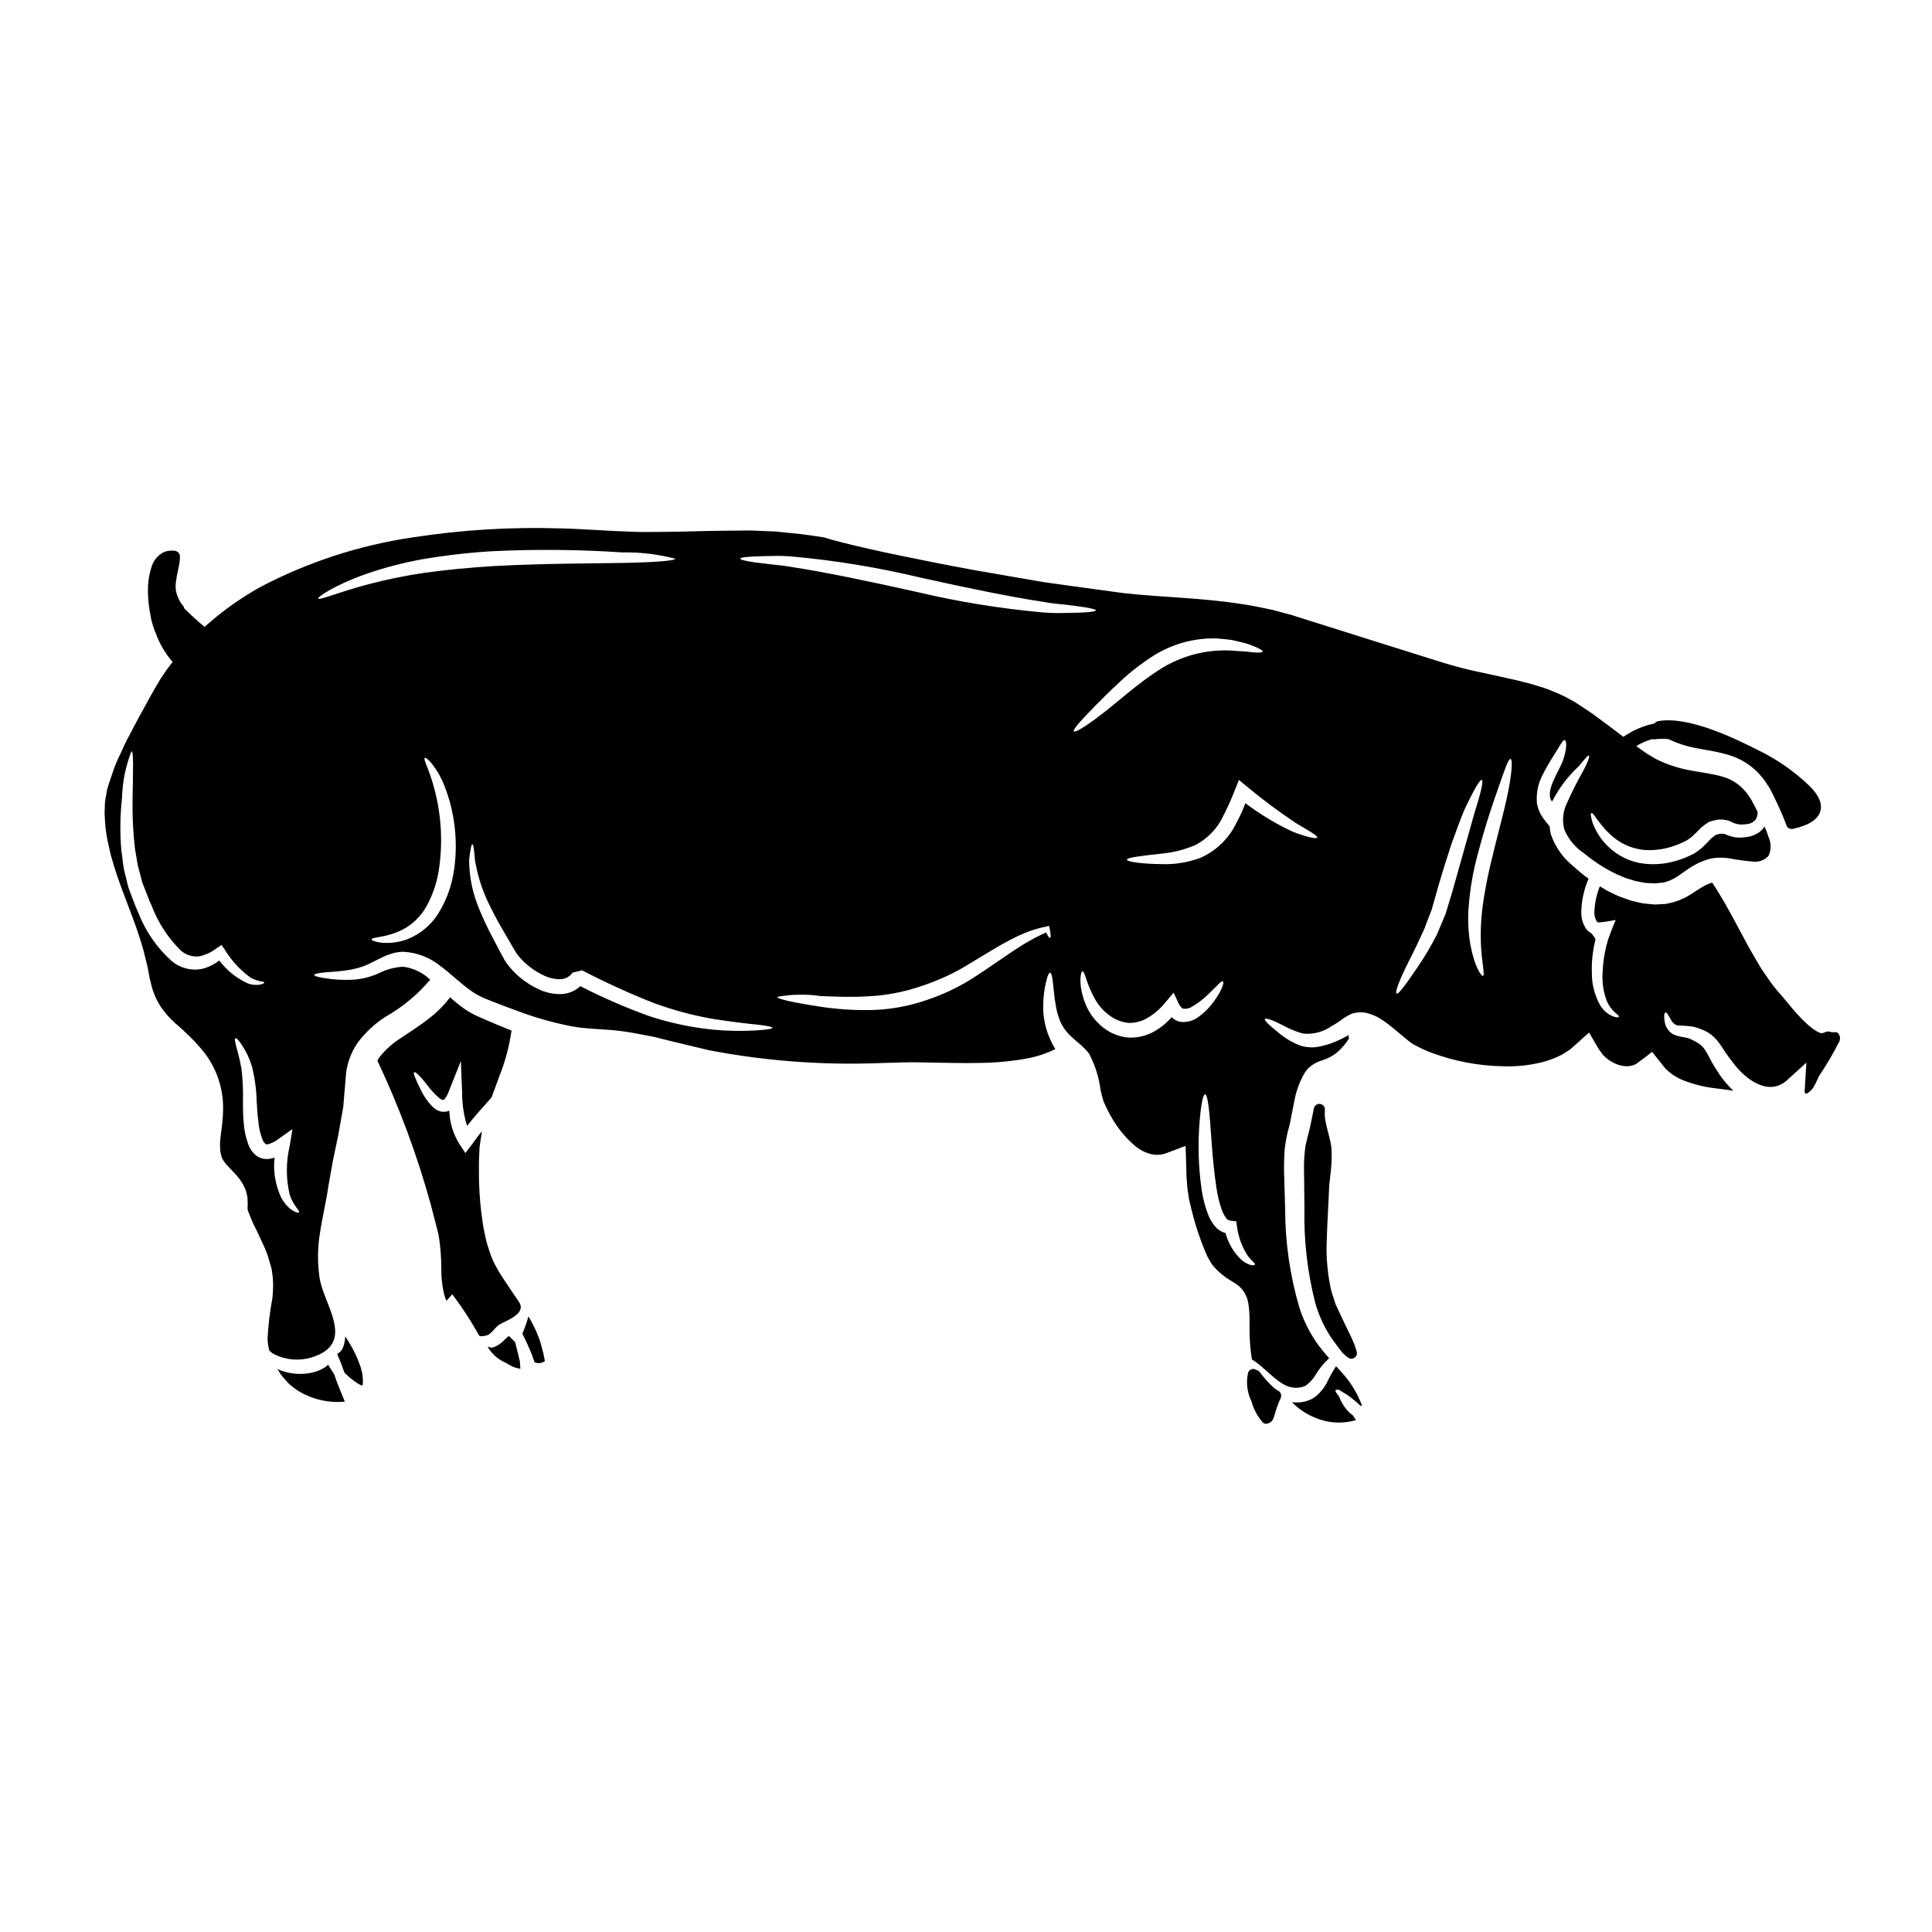 <?xml version="1.0" encoding="UTF-8"?>
<!-- Uploaded to: SVG Repo, www.svgrepo.com, Generator: SVG Repo Mixer Tools -->
<svg fill="#000000" width="800px" height="800px" version="1.1" viewBox="144 144 512 512" xmlns="http://www.w3.org/2000/svg">
 <g>
  <path d="m277.98 483.75c-0.75-1.18-1.527-2.227-2.297-3.68-0.836-1.457-1.516-3-2.019-4.602-0.234-0.789-0.539-1.617-0.75-2.441-0.211-0.824-0.352-1.641-0.539-2.488-0.395-1.688-0.562-3.402-0.82-5.184-0.449-3.707-0.66-7.438-0.633-11.168-0.027-1.949 0.047-3.992 0.16-6.078 0.211-1.41 0.395-2.887 0.633-4.328-0.789 0.965-1.539 1.949-2.25 2.957l-0.395 0.539-1.738 2.301-1.551-2.348c-1.355-2.148-2.231-4.566-2.559-7.086-0.094-0.633-0.117-1.219-0.164-1.805-0.23 0.094-0.492 0.164-0.723 0.234h-0.004c-0.496 0.082-1.004 0.082-1.504 0-0.402-0.133-0.793-0.289-1.18-0.469l-0.844-0.633c-1.383-1.387-2.516-2.996-3.356-4.766-1.34-2.754-1.996-4.289-1.711-4.551 0.285-0.262 1.664 1.031 3.496 3.402h-0.004c0.977 1.34 2.109 2.551 3.383 3.613 0.168 0.07 0.328 0.152 0.484 0.25 0.117 0.02 0.238 0.051 0.348 0.094 0.07-0.07 0.094-0.023 0.164-0.047 0.047-0.117 0.07-0.023 0.164-0.141h0.004c0.566-0.703 0.992-1.504 1.266-2.363l3.098-7.789 0.332 8.422-0.004 0.004c-0.008 2.973 0.438 5.934 1.316 8.777 2.109-2.699 4.293-5.07 6.242-7.273 0.09-0.094 0.16-0.188 0.254-0.309 0.75-2.066 1.523-4.106 2.273-6.172h0.004c1.445-3.711 2.453-7.578 3-11.52l-0.207-0.07c-2.254-0.891-4.387-1.805-6.43-2.672-1.031-0.473-1.996-0.848-3.051-1.363-1.062-0.527-2.082-1.129-3.051-1.809-1.316-0.965-2.465-1.926-3.543-2.887v0.004c-1.598 2.098-3.469 3.973-5.562 5.582-2.648 2.09-5.324 3.707-7.625 5.305-2.117 1.336-3.992 3.027-5.535 4.996-0.203 0.285-0.383 0.582-0.539 0.891 5.789 12.25 10.516 24.977 14.125 38.035 0.375 1.48 0.746 2.938 1.125 4.328 0.184 0.727 0.375 1.434 0.539 2.113 0.211 0.734 0.383 1.477 0.516 2.231 0.434 2.824 0.645 5.68 0.633 8.539-0.02 2.254 0.234 4.5 0.754 6.691 0.16 0.586 0.363 1.16 0.609 1.711l1.547-1.734 2.16 2.981c1.801 2.59 3.465 5.269 4.996 8.027 0.258 0.062 0.523 0.102 0.785 0.121 0.262-0.07 0.375-0.047 0.727-0.117l0.586-0.164 0.281-0.094c0-0.023 0.07-0.047 0.07-0.047l0.004-0.004c0.535-0.352 1.012-0.789 1.406-1.293 0.309-0.328 0.656-0.723 1.102-1.125 1.055-0.984 7.871-2.836 5.562-6.242-1.09-1.629-2.285-3.367-3.562-5.289z"/>
  <path d="m281.77 504.85-0.07-0.355-0.141-0.609c-0.395-1.617-0.75-3.004-1.031-4.199l-1.504-1.477-0.168-0.168c-0.074 0.043-0.145 0.09-0.207 0.145-0.332 0.305-0.656 0.609-0.965 0.914v-0.004c-0.809 0.863-1.805 1.531-2.91 1.949-0.191 0.055-0.387 0.094-0.586 0.117l-0.305-0.094-0.625-0.188h-0.047c1.105 1.922 2.812 3.43 4.859 4.293 0.531 0.363 1.098 0.676 1.688 0.938 0.207 0.113 0.426 0.203 0.656 0.262 0.492 0.16 0.996 0.285 1.504 0.371-0.047-0.445-0.07-0.844-0.094-1.238 0.004-0.223-0.016-0.441-0.055-0.656z"/>
  <path d="m239.96 507.78c-0.031-0.207-0.09-0.414-0.164-0.609-0.094-0.465-0.227-0.918-0.395-1.363-0.742-2.106-1.707-4.129-2.887-6.027-0.328-0.539-0.656-1.078-1.008-1.641-0.047 0.691-0.152 1.383-0.305 2.062-0.129 0.496-0.32 0.977-0.562 1.43-0.117 0.141-0.207 0.305-0.328 0.445-0.176 0.176-0.363 0.34-0.562 0.492-0.105 0.062-0.215 0.109-0.332 0.141 0.02 0.117 0.027 0.238 0.023 0.355 0.789 1.781 1.387 3.379 1.855 4.723 0.309 0.281 0.68 0.633 1.102 1.031 0.562 0.492 0.988 0.824 1.527 1.219v0.004c0.512 0.371 1.051 0.703 1.617 0.988 0.148 0.059 0.309 0.098 0.469 0.113 0.234-0.047 0.094-0.445 0.141-0.633 0.039-0.473 0.031-0.941-0.023-1.41-0.02-0.445-0.074-0.887-0.168-1.32z"/>
  <path d="m287.92 502.38c-0.188-0.703-0.395-1.457-0.586-2.207-0.207-0.812-0.48-1.602-0.824-2.363-0.316-0.844-0.684-1.668-1.105-2.465-0.395-0.82-0.867-1.641-1.383-2.512 0.004 0.051-0.004 0.098-0.023 0.145-0.418 1.527-0.941 3.027-1.574 4.481 0.703 1.34 1.527 3.098 2.469 5.371 0.184 0.539 0.395 1.102 0.605 1.688 0.047 0.141 0.094 0.309 0.141 0.469v0.004c0.176 0.078 0.355 0.145 0.539 0.188 0.543 0.129 1.113 0.078 1.621-0.141 0.133-0.062 0.258-0.129 0.375-0.207 0.141-0.047 0.285-0.117 0.188-0.355-0.07-0.328-0.141-0.68-0.211-1.031-0.047-0.359-0.125-0.715-0.23-1.062z"/>
  <path d="m631.52 418.52c-0.723-1.688-1.18-0.586-2.695-1.125-0.727-0.262-1.711 0.539-2.18 0.422-3.074-0.871-7.477-6.297-9.445-8.707-1.266-1.574-2.754-3.074-3.938-4.785-1.18-1.711-2.488-3.449-3.477-5.277-4.129-6.805-7.434-14.27-12.035-21.141l-0.309 0.094c-0.43 0.117-0.848 0.281-1.242 0.492-1.645 0.75-3.406 2.203-5.75 3.449l-1.855 0.789 0.004-0.004c-0.672 0.25-1.363 0.445-2.066 0.586l-1.055 0.23-0.82 0.047-1.598 0.094h-0.094l-0.281 0.023v0.004c-0.094-0.016-0.188-0.023-0.281-0.023l-0.445-0.047-0.895-0.07-1.758-0.184c-1.125-0.262-2.227-0.492-3.305-0.789-1.035-0.395-2.066-0.727-3.074-1.102l-2.812-1.34c-0.727-0.422-1.434-0.848-2.137-1.266h-0.004c-0.832 2.062-1.316 4.25-1.434 6.473-0.102 0.973 0.102 1.949 0.586 2.797 0.117 0.023 0.117 0.188 0.262 0.207 0.055 0.004 0.105 0.031 0.141 0.07 0.047 0 0.023 0.023 0.117 0.023l0.516-0.047c1.34-0.113 2.695-0.375 4.012-0.609-0.422 1.059-0.961 2.277-1.316 3.285-0.355 1.008-0.82 2.156-0.867 2.488h0.004c-0.297 0.977-0.531 1.973-0.707 2.981-0.34 1.758-0.535 3.539-0.586 5.324-0.16 2.5 0.215 5.004 1.102 7.344 0.512 1.227 1.301 2.32 2.301 3.195 0.656 0.492 0.988 0.844 0.918 1.031-0.07 0.188-0.492 0.211-1.48-0.07-1.527-0.613-2.797-1.73-3.59-3.172-1.383-2.535-2.102-5.379-2.09-8.266-0.078-1.945 0.031-3.891 0.328-5.816 0.152-1.074 0.363-2.141 0.637-3.191l-0.352-0.68c-0.234-0.094-0.496-0.789-0.727-0.895h-0.004c-0.473-0.266-0.902-0.605-1.266-1.008-1.043-1.457-1.539-3.234-1.41-5.023 0.043-1.625 0.27-3.238 0.684-4.809 0.293-1.25 0.707-2.469 1.242-3.637-1.406-1.043-2.762-2.152-4.059-3.332-2.758-2.211-4.828-5.164-5.957-8.516-0.16-0.664-0.266-1.34-0.309-2.019l-1.34-1.711c-1.035-1.258-1.727-2.762-2.012-4.367-0.266-2.644 0.266-5.305 1.52-7.648 0.984-1.996 1.996-3.59 2.816-4.93 1.688-2.606 2.438-4.293 3-4.223s0.656 2.297-0.469 5.418c-0.938 2.754-5 8.266-2.863 10.863l0.004 0.004c1.785-3.527 4.184-6.703 7.086-9.387 1.574-1.922 2.441-2.957 2.676-2.789 0.234 0.164-0.164 1.41-1.316 3.66h0.004c-1.766 3.086-3.363 6.266-4.789 9.523-0.871 2.078-1.004 4.391-0.371 6.551 1.113 2.516 2.918 4.66 5.207 6.191 1.285 1.047 2.621 2.027 4.008 2.938 0.727 0.445 1.457 0.914 2.207 1.336s1.547 0.789 2.363 1.219c0.789 0.332 1.617 0.68 2.465 1.035 0.844 0.254 1.711 0.516 2.582 0.789l2.648 0.496c0.824 0.043 1.664 0.066 2.512 0.113l1.594-0.16 0.789-0.07 0.516-0.188c0.355-0.141 0.656-0.164 1.055-0.352l1.152-0.562c1.574-0.871 3.258-2.418 5.746-3.731v-0.008c0.629-0.348 1.285-0.641 1.969-0.867l1.031-0.375 0.117-0.047 0.234-0.047 0.207-0.047 0.426-0.117h0.004c0.82-0.16 1.652-0.238 2.488-0.234 0.719 0.008 1.438 0.055 2.156 0.137 2.266 0.441 4.551 0.754 6.852 0.941 0.773 0.02 1.543-0.133 2.25-0.445 0.145-0.094 0.293-0.18 0.445-0.258l0.164-0.117 0.395-0.305c0.129-0.082 0.246-0.176 0.355-0.285 0.023-0.023 0.023-0.07 0.047-0.094 0.023-0.094 0.09-0.07 0.16-0.23 0.633-1.496 0.625-3.184-0.023-4.672-0.32-1.008-0.695-1.992-1.125-2.957-0.34 0.578-0.797 1.082-1.336 1.48-1.121 0.805-2.445 1.285-3.824 1.387l-0.164 0.02 0.023-0.02c-0.824 0.121-1.66 0.129-2.488 0.02-0.832-0.148-1.641-0.391-2.418-0.727-0.43-0.199-0.91-0.273-1.383-0.211-0.52 0.051-1.023 0.184-1.5 0.395-0.301 0.266-0.613 0.516-0.941 0.75-0.395 0.422-0.789 0.848-1.219 1.266-0.434 0.422-0.961 0.961-1.453 1.434-0.562 0.469-1.266 0.938-1.926 1.383-1.027 0.543-2.094 1.016-3.191 1.41-1.086 0.402-2.199 0.723-3.328 0.965-2.152 0.461-4.359 0.578-6.547 0.348-3.746-0.391-7.242-2.059-9.902-4.723-1.738-1.719-3.078-3.789-3.938-6.078-0.516-1.598-0.609-2.535-0.352-2.629 0.609-0.309 1.969 3.238 6.125 6.617 2.406 1.891 5.324 3.004 8.375 3.191 1.809 0.078 3.617-0.094 5.375-0.516 0.926-0.223 1.836-0.504 2.723-0.844 0.949-0.348 1.871-0.762 2.754-1.246 0.395-0.305 0.789-0.516 1.18-0.848l1.242-1.18 1.387-1.383 0.004 0.004c0.605-0.5 1.238-0.965 1.902-1.387l0.066-0.047 0.094-0.023c0.918-0.355 1.883-0.57 2.863-0.637 1.02-0.035 2.031 0.164 2.957 0.59 0.949 0.559 2.051 0.812 3.148 0.727l0.16-0.023c1.969-0.023 3.121-0.727 3.543-2.043 0.113-0.41 0.168-0.836 0.164-1.262-0.539-1.059-1.242-2.488-1.855-3.543l-0.898-1.289c-0.309-0.449-0.727-0.824-1.078-1.242-1.52-1.582-3.441-2.719-5.559-3.289-2.301-0.703-5.117-1.008-8.168-1.598-3.289-0.551-6.473-1.594-9.449-3.094l-2.25-1.34c-0.117-0.094-0.094-0.047-0.355-0.234l-0.23-0.16-0.473-0.332-0.914-0.656-0.938-0.672c1.309-0.785 2.711-1.402 4.176-1.836 0.246 0.062 0.508 0.078 0.762 0.043 1.203-0.156 2.418-0.176 3.625-0.051 2.285 1.105 4.711 1.902 7.207 2.363 0.863 0.18 1.754 0.34 2.668 0.5 2.055 0.316 4.086 0.766 6.082 1.344 3.07 0.914 5.844 2.629 8.027 4.973l0.395 0.465c0.395 0.422 0.762 0.871 1.094 1.348l1.344 2.051c0.59 1.098 1.02 1.996 1.527 3.055l0.473 0.992c0.836 1.828 1.703 3.715 2.414 5.742l-0.004-0.004c0.211 0.59 0.77 0.984 1.395 0.984 0.105 0.004 0.207-0.008 0.309-0.031 4.195-0.887 6.648-2.461 7.289-4.672 0.586-2.016-0.395-4.281-2.902-6.738-4.066-3.894-8.723-7.121-13.797-9.562-5.438-2.719-18.152-9.086-26.336-7.566-0.363 0.078-0.68 0.301-0.883 0.609-2.973 0.594-5.789 1.801-8.266 3.543-2.269-1.73-4.562-3.449-6.746-5.055-1.219-0.941-2.441-1.738-3.684-2.559l-1.855-1.219-0.469-0.309-0.086-0.07-0.234-0.117-1.031-0.562c-1.301-0.754-2.656-1.406-4.059-1.949l-1.902-0.789c-0.656-0.254-1.41-0.469-2.113-0.68-1.43-0.488-2.887-0.906-4.363-1.242-1.48-0.395-3.027-0.746-4.578-1.078-3.148-0.68-6.332-1.387-9.445-2.062-3.215-0.75-6.43-1.691-9.363-2.629-6.008-1.902-11.918-3.731-17.711-5.562s-11.52-3.637-17.102-5.394l-2.09-0.656-0.516-0.164c-0.023-0.023-0.211-0.07-0.188-0.07l-0.207-0.07-1.059-0.281c-1.41-0.375-2.789-0.75-4.176-1.125-2.652-0.516-5.188-1.148-7.93-1.504-5.348-0.867-10.699-1.316-15.957-1.688-5.258-0.375-10.301-0.68-15.508-1.242-4.953-0.68-9.691-1.316-14.27-1.949-2.297-0.305-4.527-0.633-6.731-0.938-2.184-0.395-4.328-0.727-6.43-1.102-4.176-0.727-8.168-1.41-11.941-2.066-1.879-0.355-3.731-0.703-5.512-1.031-1.777-0.328-3.473-0.68-5.117-0.988-6.594-1.316-12.27-2.465-16.895-3.519-6.172-1.387-10.441-2.465-12.594-3.191-2.019-0.305-4.106-0.605-6.297-0.891-2.086-0.211-4.223-0.422-6.426-0.656-2.207-0.094-4.461-0.188-6.781-0.281-4.809 0.043-9.902 0.066-15.18 0.23-2.652 0.07-5.371 0.117-8.211 0.141-2.836 0.023-5.68 0.094-8.66-0.07-6.008-0.164-11.945-0.703-18.105-0.848h-0.008c-13.125-0.426-26.258 0.363-39.234 2.363-14.184 2.074-27.91 6.551-40.594 13.234-5.254 2.945-10.168 6.465-14.648 10.496-1.887-1.555-3.695-3.199-5.414-4.938-0.062-0.168-0.051-0.363-0.18-0.504h-0.004c-0.59-0.684-1.066-1.457-1.41-2.293-0.137-0.305-0.234-0.602-0.289-0.723l0.004-0.004c-0.043-0.195-0.102-0.391-0.168-0.582-0.086-0.215-0.137-0.438-0.148-0.668-0.098-0.812-0.082-1.633 0.047-2.441 0.121-0.957 0.316-1.875 0.5-2.754 0.133-0.629 0.266-1.238 0.352-1.77v-0.004c0.145-0.688 0.203-1.395 0.168-2.098-0.023-0.359-0.176-0.699-0.43-0.957-0.328-0.289-0.746-0.453-1.184-0.461-0.227-0.035-0.453-0.035-0.68 0-0.77-0.012-1.527 0.164-2.211 0.512-1.512 0.855-2.613 2.285-3.059 3.961-0.656 2.106-0.961 4.305-0.902 6.508 0.02 1.621 0.168 3.234 0.438 4.832v0.168c0.062 0.359 0.164 0.762 0.242 1.145 0.078 0.383 0.133 0.875 0.234 1.305h0.004c0.258 1.043 0.582 2.07 0.973 3.07 0.023 0.055 0.07 0.086 0.098 0.137 0.996 2.887 2.543 5.551 4.551 7.848-0.582 0.789-1.18 1.516-1.742 2.305l-1.574 2.363-1.457 2.465c-0.938 1.598-1.969 3.519-2.91 5.258-1.527 2.719-2.891 5.371-4.293 8.023-0.727 1.34-1.242 2.676-1.879 3.992v-0.004c-0.652 1.285-1.223 2.609-1.715 3.965l-1.34 3.969-0.312 1.012-0.094 0.262c-0.023 0.047-0.094 0.539-0.094 0.539l-0.395 2.203c-0.125 0.641-0.18 1.297-0.16 1.949l-0.066 1.789c0.07 1.316 0.117 2.652 0.262 3.988 0.23 1.316 0.352 2.754 0.68 3.969 0.352 1.41 0.605 2.957 1.008 4.199 0.727 2.535 1.617 5.207 2.602 7.871 1.969 5.301 4.199 10.676 5.773 16.379 0.348 1.434 0.699 2.863 1.055 4.293l0.395 2.086c0.098 0.641 0.242 1.277 0.422 1.902 0.457 2.254 1.316 4.41 2.535 6.359 1.293 1.945 2.863 3.695 4.66 5.188l1.574 1.41 1.434 1.363v-0.004c1.039 1 2.027 2.051 2.957 3.152 3.969 4.457 6.129 10.242 6.055 16.211-0.012 1.371-0.098 2.742-0.258 4.106-0.164 1.289-0.355 2.488-0.449 3.566-0.125 0.996-0.148 2-0.07 3.004 0.012 0.441 0.078 0.883 0.188 1.312l0.164 0.633 0.047 0.164 0.004 0.004c0.012 0.047 0.027 0.094 0.047 0.141l0.422 0.789 0.285 0.395-0.004-0.004c0.254 0.348 0.527 0.676 0.82 0.984 0.703 0.789 1.527 1.551 2.441 2.606 0.488 0.547 0.93 1.133 1.312 1.762 0.234 0.336 0.43 0.699 0.586 1.078l0.285 0.562 0.113 0.285v0.023s0.023 0.047 0.117 0.328v-0.004c0.023 0.055 0.039 0.109 0.047 0.164l0.188 0.82 0.117 0.395c0.023 0.164 0.047 0.469 0.07 0.68 0.02 0.492 0.043 0.961 0.043 1.453l-0.023 0.789c-0.066 0.586 0.07 0.516 0.023 0.789l0.004-0.004c0.004 0.031 0.012 0.062 0.023 0.094l0.164 0.375 0.309 0.789c0.445 0.984 0.789 2.086 1.285 2.981 0.5 0.895 0.895 1.832 1.34 2.754 0.473 1.012 0.918 2.019 1.387 3.027v-0.004c0.465 1.051 0.852 2.133 1.148 3.242l0.492 1.664 0.117 0.395v-0.004c0.031 0.086 0.055 0.172 0.07 0.258v0.094l0.023 0.188 0.117 0.746 0.004 0.004c0.168 1.125 0.254 2.266 0.254 3.406 0 1.125-0.094 2.203-0.184 3.258-0.672 3.574-1.105 7.188-1.293 10.82 0.035 1.062 0.191 2.121 0.469 3.148 0.387 0.379 0.82 0.703 1.293 0.965 3.051 1.52 6.566 1.828 9.84 0.863 12.25-3.75 3.094-14.074 2.156-21.324-0.566-3.941-0.508-7.949 0.164-11.875 0.609-4.082 1.617-8.094 2.203-12.25 0.375-2.203 0.789-4.481 1.219-6.824 0.469-2.254 0.965-4.602 1.457-6.996 0.395-2.32 0.82-4.723 1.266-7.156 0.207-2.488 0.422-5.023 0.633-7.629l0.004 0.004c0.16-3.422 1.301-6.731 3.285-9.523 1.996-2.633 4.434-4.894 7.203-6.691 4.531-2.555 8.57-5.898 11.922-9.879-1.965-1.855-4.457-3.055-7.133-3.426-2.344 0.125-4.629 0.75-6.711 1.832-2.023 0.887-4.18 1.426-6.383 1.594-2.707 0.172-5.426 0.02-8.098-0.445-1.641-0.281-2.418-0.539-2.418-0.789 0-0.246 0.789-0.469 2.465-0.652 1.676-0.184 4.328-0.188 7.652-0.848 1.895-0.371 3.723-1.027 5.418-1.945 0.984-0.516 2.133-1.078 3.402-1.664 0.703-0.234 1.41-0.516 2.184-0.727v-0.004c0.824-0.188 1.664-0.289 2.508-0.305 3.66 0.184 7.156 1.551 9.973 3.894 2.981 2.203 5.656 4.977 8.73 6.969 0.766 0.492 1.566 0.922 2.394 1.293 0.844 0.395 1.969 0.789 2.934 1.18 2.043 0.789 4.152 1.617 6.356 2.394 4.609 1.734 9.359 3.078 14.195 4.012 1.273 0.242 2.559 0.414 3.852 0.516 1.359 0.094 2.719 0.211 4.129 0.309v-0.004c3.109 0.148 6.207 0.52 9.27 1.102 1.547 0.305 3.148 0.609 4.723 0.914 1.547 0.395 3.121 0.789 4.723 1.18l9.668 2.316v0.004c14.809 2.84 29.891 3.988 44.957 3.426 2.113-0.07 4.246-0.117 6.406-0.188 2.297-0.07 4.504-0.023 6.754 0.023 4.461 0.07 8.965 0.211 13.492 0.117 4.539-0.031 9.062-0.48 13.516-1.336 2.32-0.492 4.57-1.27 6.691-2.324-1.113-1.828-1.965-3.801-2.531-5.863-0.359-1.449-0.586-2.926-0.684-4.414 0.047-1.34 0-2.559 0.141-3.613 0.129-1.609 0.414-3.203 0.844-4.762 0.309-1.078 0.586-1.617 0.848-1.598 0.262 0.02 0.469 0.613 0.633 1.691 0.164 1.078 0.281 2.648 0.516 4.644 0.094 1.008 0.355 2.066 0.516 3.215v0.004c0.27 1.207 0.637 2.391 1.102 3.539 2.043 4.246 5.07 5.043 7.606 8.422v0.004c1.555 2.973 2.57 6.195 3.004 9.523 0.164 0.75 0.332 1.527 0.609 2.418l0.188 0.656c0.055 0.102 0.102 0.203 0.141 0.309l0.516 1.148c0.352 0.75 0.746 1.523 1.18 2.273h0.004c1.668 3.098 3.902 5.852 6.59 8.121 1.219 0.996 2.633 1.715 4.156 2.109 1.383 0.324 2.828 0.219 4.152-0.301l5-1.879 0.164 5.445c0.047 0.961 0.07 1.969 0.09 2.957 0.094 0.984 0.164 1.969 0.234 2.934 0.141 0.895 0.285 1.781 0.395 2.699 0.234 0.984 0.496 1.992 0.727 3.004v-0.004c0.996 4.086 2.34 8.082 4.016 11.941 0.207 0.395 0.422 0.895 0.633 1.219 0.211 0.328 0.375 0.586 0.539 0.895 0.27 0.41 0.574 0.797 0.914 1.148l0.562 0.609v0.004c0.098 0.105 0.199 0.207 0.309 0.301 0.668 0.617 1.375 1.199 2.109 1.734 0.789 0.539 1.434 0.871 2.754 1.734v0.004c0.926 0.633 1.695 1.465 2.254 2.441 0.262 0.48 0.48 0.98 0.656 1.5 0.094 0.395 0.211 0.844 0.281 1.219l-0.004 0.004c0.199 1.258 0.301 2.527 0.309 3.801 0 2.203-0.023 4.106 0.094 6.008 0.094 1.672 0.273 3.344 0.539 4.996 0.938 0.586 1.824 1.246 2.652 1.969 1.316 1.125 2.754 2.535 4.359 3.731l0.004 0.004c0.781 0.578 1.633 1.059 2.535 1.43 0.859 0.297 1.77 0.418 2.676 0.352l0.961-0.141c0.176-0.055 0.348-0.113 0.52-0.188 0.195-0.031 0.379-0.113 0.539-0.234 0.188-0.105 0.363-0.238 0.52-0.391 0.746-0.621 1.395-1.348 1.926-2.16 1.004-1.75 2.277-3.336 3.773-4.691-0.891-1.031-1.855-2.156-2.812-3.426h-0.004c-2.188-3.016-3.891-6.359-5.043-9.902-2.508-8.496-3.789-17.305-3.801-26.164-0.07-2.441-0.141-4.977-0.211-7.555v0.004c-0.145-2.801-0.113-5.609 0.094-8.402 0.184-1.594 0.465-3.168 0.844-4.727 0.379-1.27 0.676-2.559 0.891-3.867 0.285-1.434 0.562-2.914 0.871-4.387v-0.004c0.312-1.676 0.816-3.316 1.5-4.879l0.75-1.574c0.348-0.633 0.758-1.23 1.223-1.785 1.059-1.07 2.375-1.852 3.82-2.273 0.695-0.215 1.371-0.488 2.019-0.82 0.629-0.328 1.227-0.715 1.785-1.152 1.293-1.074 2.41-2.352 3.309-3.773-0.008-0.324-0.039-0.645-0.094-0.965-0.852 0.52-1.738 0.977-2.652 1.379-1.691 0.805-3.484 1.379-5.328 1.711-0.863 0.18-1.75 0.219-2.629 0.117-0.809-0.039-1.602-0.207-2.359-0.492-2.109-0.828-4.059-2.012-5.769-3.492-2.559-2.066-3.613-3.102-3.43-3.453 0.184-0.352 1.668 0.07 4.625 1.574 1.719 0.969 3.543 1.723 5.441 2.254 2.691 0.293 5.394-0.406 7.602-1.969 0.762-0.41 1.5-0.863 2.207-1.359 0.934-0.73 1.938-1.363 3.004-1.879 1.5-0.523 3.125-0.555 4.644-0.09 0.727 0.215 1.434 0.488 2.113 0.82 0.605 0.328 1.191 0.688 1.762 1.078 2.203 1.504 4.129 3.285 6.125 4.902 0.516 0.449 0.961 0.75 1.406 1.082 0.445 0.332 1.078 0.586 1.621 0.891h-0.004c1.199 0.629 2.438 1.18 3.711 1.645 5.953 2.207 12.23 3.406 18.582 3.543 3.559 0.148 7.121-0.207 10.582-1.055 1.75-0.449 3.445-1.082 5.059-1.895 0.395-0.191 0.773-0.418 1.125-0.68l0.562-0.355 0.285-0.188 0.305-0.184h-0.004c0.133-0.078 0.25-0.176 0.355-0.285 1.594-1.41 3.188-2.836 4.809-4.293 0.848 1.434 1.664 2.887 2.512 4.328l1.18 1.617 0.68 0.656 0.004 0.004c0.926 0.809 1.992 1.445 3.148 1.875 1.055 0.402 2.191 0.539 3.309 0.395l0.789-0.188c0.254-0.117 0.492-0.211 0.746-0.305 1.48-1.035 2.914-2.113 4.328-3.262 0.988 1.219 1.969 2.441 2.934 3.684 0.234 0.305 0.543 0.68 0.727 0.891l0.355 0.309 0.75 0.633 0.004-0.004c0.488 0.434 1.035 0.805 1.617 1.102l0.867 0.492 0.965 0.422h-0.004c2.887 1.129 5.906 1.863 8.988 2.184 0.871 0.117 1.711 0.207 2.582 0.328 0.633 0.07 1.18 0.188 1.758 0.285-1.34-1.285-2.551-2.699-3.613-4.227-0.789-1.266-1.617-2.418-2.25-3.637-0.633-1.219-1.18-2.273-1.691-3.027v0.004c-0.449-0.684-1.031-1.266-1.715-1.715-0.699-0.43-1.43-0.812-2.18-1.148-1.266-0.586-2.754-0.395-4.555-1.246-1.152-0.699-1.949-1.859-2.18-3.191-0.332-1.734-0.07-2.512 0.188-2.582 0.328-0.094 0.699 0.656 1.453 1.949 0.34 0.699 0.938 1.234 1.664 1.5 1.473 0.023 2.938 0.141 4.391 0.355 1.035 0.289 2.047 0.656 3.027 1.102 1.215 0.605 2.289 1.461 3.148 2.512 0.914 1.102 1.527 2.203 2.203 3.188 0.676 0.984 1.504 2.043 2.32 3.121 3.098 3.992 9.105 8.637 14.012 4.223l5.117-4.644-0.445 7.414 0.004 0.004c-0.051 0.23-0.012 0.477 0.113 0.68 0.152 0.133 0.379 0.141 0.543 0.023 0.191-0.09 0.367-0.207 0.516-0.355 0.348-0.266 0.66-0.574 0.938-0.914 0.281-0.426 0.531-0.875 0.75-1.336 0.305-0.633 0.609-1.219 0.891-1.902 2.019-2.984 3.844-6.094 5.469-9.312 0.156-0.445 0.172-0.934 0.047-1.391zm-442.15-116.92m12.742 96.945c-1.418 1.105-3.059 1.883-4.812 2.273-2.719 0.457-5.5-0.27-7.652-1.996-4.012-3.555-7.109-8.027-9.031-13.031l-0.445-1.012-0.262-0.609-0.184-0.492-0.789-2.039c-0.262-0.656-0.516-1.34-0.75-1.996s-0.375-1.434-0.586-2.137c-0.305-1.43-0.789-2.863-0.938-4.223-0.148-1.363-0.355-2.695-0.516-4.012-0.383-4.602-0.32-9.23 0.188-13.82 0.109-4.234 0.961-8.422 2.512-12.367 0.586 0.047 0.422 4.879 0.285 12.531l-0.004 0.004c-0.082 4.426 0.129 8.855 0.633 13.254 0.207 1.18 0.422 2.461 0.629 3.727s0.613 2.469 0.918 3.731c0.188 0.633 0.285 1.242 0.539 1.902 0.254 0.656 0.516 1.34 0.789 1.996 0.273 0.656 0.516 1.34 0.789 2.016l0.184 0.52 0.188 0.395 0.445 0.984c1.684 4.414 4.293 8.414 7.652 11.734 1.324 1.184 3.086 1.754 4.856 1.574 1.68-0.359 3.258-1.09 4.621-2.133l1.316-0.891 0.789 1.078h-0.004c1.785 2.981 4.152 5.566 6.969 7.602 0.797 0.43 1.648 0.746 2.535 0.938 0.68 0.09 1.078 0.184 1.078 0.328 0 0.141-0.328 0.352-1.008 0.539-1.094 0.191-2.215 0.102-3.266-0.254-3.039-1.352-5.68-3.461-7.668-6.125zm16.531 63.094c-1.641-3.371-2.293-7.137-1.879-10.863-0.473 0.168-0.961 0.285-1.457 0.352-1.254 0.152-2.516-0.191-3.519-0.961-0.82-0.711-1.465-1.602-1.875-2.606-0.762-1.977-1.211-4.059-1.34-6.172-0.07-1.008-0.16-1.781-0.16-2.836 0-0.895-0.027-1.758-0.027-2.606v-0.004c0.082-2.914-0.051-5.832-0.395-8.73-0.82-4.723-2.203-7.812-1.574-8.047 0.254-0.117 0.824 0.492 1.641 1.688v0.004c1.176 1.766 2.086 3.691 2.699 5.723 0.758 3.019 1.184 6.113 1.266 9.223 0.07 0.848 0.117 1.715 0.164 2.606 0.023 0.727 0.164 1.758 0.262 2.582 0.121 1.695 0.492 3.363 1.102 4.953 0.156 0.43 0.406 0.82 0.727 1.148 0.188 0.141 0.426 0.199 0.656 0.164 1.035-0.262 2.004-0.742 2.84-1.41l3.731-2.629-0.703 4.328v0.004c-1.035 4.301-1.043 8.785-0.023 13.09 1.008 2.984 2.754 4.223 2.465 4.648-0.109 0.328-2.574-0.234-4.586-3.66zm9.668-159.02c-0.164-0.395 4.269-3.523 12.672-6.504l-0.004 0.004c4.887-1.691 9.898-3.004 14.992-3.918 6.219-1.062 12.492-1.777 18.793-2.137 11.379-0.539 22.777-0.43 34.141 0.328 4.742-0.086 9.469 0.473 14.055 1.668 0 0.539-5.418 0.965-14.125 1.125s-20.695 0.117-33.852 0.824c-6.574 0.395-12.812 1.008-18.422 1.781h0.004c-4.977 0.73-9.91 1.73-14.781 3.004-8.184 2.144-13.207 4.398-13.465 3.812zm36.016 71.891h-0.004c-0.57 4.211-2.047 8.246-4.328 11.828-1.965 3.016-4.832 5.328-8.188 6.617-2.207 0.801-4.566 1.09-6.902 0.848-1.617-0.262-2.465-0.586-2.418-0.848 0-0.703 3.66-0.309 8.191-2.582h0.004c2.606-1.371 4.766-3.453 6.238-6.008 1.812-3.234 2.992-6.785 3.473-10.465 0.957-6.879 0.543-13.883-1.219-20.602-1.289-5.184-3.098-8.07-2.606-8.445 0.211-0.117 0.938 0.352 1.949 1.617 1.391 1.809 2.512 3.809 3.328 5.941 2.711 7.027 3.566 14.633 2.488 22.086zm80.113 42.555c-3.879 0.234-7.769 0.16-11.633-0.215-5.785-0.586-11.484-1.812-16.992-3.656-6.16-2.231-12.168-4.848-17.996-7.84l-0.07 0.047c-0.473 0.387-0.965 0.75-1.477 1.082-0.551 0.258-1.117 0.484-1.691 0.676-0.574 0.129-1.152 0.223-1.734 0.285-2.109 0.066-4.203-0.375-6.106-1.289-3.394-1.559-6.332-3.957-8.539-6.969l-0.328-0.52-0.164-0.242-0.137-0.262-0.07-0.141-0.562-1.031c-0.395-0.68-0.727-1.363-1.082-2.039-0.727-1.363-1.406-2.676-2.062-3.938h-0.004c-1.23-2.41-2.336-4.887-3.309-7.414-1.41-3.734-2.141-7.691-2.156-11.684 0.281-2.723 0.609-4.203 0.867-4.203 0.254 0 0.469 1.527 0.68 4.227 0.598 3.66 1.68 7.227 3.215 10.605 1.008 2.133 2.18 4.461 3.59 6.922 0.703 1.219 1.457 2.488 2.203 3.797 0.395 0.656 0.789 1.34 1.18 2.019l0.586 1.008 0.609 0.871h0.004c1.902 2.348 4.328 4.211 7.082 5.445 1.328 0.621 2.785 0.926 4.25 0.887 0.352 0 0.633-0.113 0.938-0.137 0.309-0.094 0.566-0.262 0.848-0.355l0.75-0.539 0.328-0.352 0.164-0.188 0.07-0.094 0.047-0.047h-0.047c0.023 0 0.047-0.023 0.07-0.023 0.789-0.184 2.203-0.539 2.508-0.609 6.109 3.184 12.383 6.051 18.793 8.586 5.234 1.941 10.637 3.391 16.137 4.332 4.723 0.727 8.613 1.18 11.309 1.457 2.695 0.277 4.176 0.586 4.176 0.867 0 0.277-1.543 0.504-4.242 0.672zm77.855-24.516c-0.117 0.07-0.281-0.094-0.539-0.473-0.164-0.281-0.355-0.609-0.539-0.961v-0.004c-1.543 0.691-3.047 1.457-4.508 2.301-1.121 0.609-2.207 1.277-3.258 1.996-1.18 0.75-2.418 1.574-3.731 2.488-2.606 1.781-5.539 3.844-8.848 5.902h-0.004c-3.566 2.168-7.367 3.926-11.332 5.234-5.008 1.738-10.273 2.633-15.578 2.648-4.238 0.039-8.477-0.266-12.668-0.914-7.086-1.082-11.414-2.043-11.336-2.582 3.824-0.711 7.742-0.781 11.59-0.211 3.543 0.117 7.719 0.355 12.297 0.07 4.918-0.211 9.777-1.141 14.43-2.754 3.715-1.219 7.297-2.801 10.703-4.723 3.234-1.949 6.297-3.773 9.008-5.418 1.383-0.82 2.754-1.574 4.035-2.227v-0.004c1.18-0.633 2.394-1.195 3.637-1.688 1.828-0.758 3.734-1.324 5.68-1.691l0.68-0.188 0.113 0.539c0.156 0.633 0.258 1.277 0.309 1.926 0 0.422-0.023 0.699-0.141 0.727zm3.938-86.113h-0.004c-1.969 0.074-3.938 0.027-5.902-0.145-11.27-1.012-22.449-2.832-33.457-5.441-12.855-2.867-24.445-5.281-32.848-6.551-2.09-0.422-4.062-0.539-5.75-0.746-1.688-0.207-3.191-0.395-4.387-0.539-2.363-0.355-3.707-0.68-3.707-0.965 0-0.285 1.363-0.469 3.777-0.586 1.219-0.047 2.699-0.094 4.414-0.117v-0.004c1.949-0.066 3.898-0.012 5.84 0.168 11.285 1.031 22.484 2.875 33.508 5.508 12.859 2.863 24.449 5.231 32.922 6.5 2.109 0.449 4.035 0.516 5.723 0.727 1.688 0.211 3.148 0.375 4.328 0.562 2.394 0.355 3.731 0.68 3.731 0.941s-1.34 0.469-3.777 0.586c-1.211 0.051-2.695 0.07-4.43 0.102zm2.363 31.371c-0.395-0.422 1.855-2.863 5.469-6.57 1.832-1.855 4.012-4.062 6.594-6.43l-0.008-0.004c2.801-2.641 5.848-5.008 9.098-7.07 4.875-3.055 10.531-4.637 16.281-4.551 1.594 0.07 3.098 0.262 4.438 0.422 1.34 0.309 2.512 0.59 3.543 0.848v-0.004c0.879 0.262 1.742 0.574 2.582 0.941 1.383 0.586 2.086 1.031 2.016 1.285-0.07 0.254-0.938 0.332-2.394 0.211-0.723-0.047-1.594-0.211-2.606-0.254-1.012-0.043-2.18-0.141-3.426-0.234-6.457-0.312-12.863 1.332-18.371 4.723-6.449 4.039-11.73 9.055-15.93 12.203-4.176 3.262-6.992 4.879-7.32 4.484zm28.391 77.008-0.727-0.141-0.68-0.328-0.68-0.395-0.395-0.395h-0.008c-1.488 1.742-3.316 3.16-5.371 4.176-1.945 0.934-4.094 1.352-6.242 1.219-1.996-0.195-3.91-0.871-5.586-1.965-2.672-1.777-4.711-4.359-5.816-7.371-1.832-4.977-1.055-8.211-0.633-8.211 0.656-0.07 0.965 3.051 3.148 7.016h-0.004c1.184 2.266 2.981 4.152 5.184 5.441 1.215 0.68 2.555 1.098 3.938 1.223 1.484 0.027 2.957-0.293 4.293-0.938 2.203-1.168 4.129-2.793 5.652-4.762l1.969-2.32 1.242 2.695c0.445 0.941 0.895 1.457 1.34 1.551 0.777 0.094 1.562-0.078 2.227-0.492 1.566-0.902 3.008-2 4.297-3.266 2.32-2.184 3.519-3.707 3.938-3.5 0.418 0.207-0.164 2.207-2.16 5.023h-0.004c-1.199 1.754-2.699 3.277-4.43 4.508-1.309 0.945-2.918 1.383-4.527 1.227zm16.062 63.113c-2.07-1.934-3.551-4.414-4.269-7.152-0.977-0.266-1.863-0.793-2.559-1.527-0.828-0.934-1.492-2-1.969-3.148-0.871-2.203-1.477-4.504-1.809-6.852-0.852-5.938-1.031-11.949-0.539-17.926 0.352-4.551 0.914-7.32 1.457-7.32s0.984 2.816 1.336 7.32c0.352 4.504 0.656 10.703 1.645 17.293 0.285 2.055 0.77 4.074 1.453 6.031 0.27 0.762 0.648 1.48 1.125 2.133 0.258 0.387 0.668 0.641 1.129 0.703l1.547 0.164 0.188 1.18 0.004 0.004c0.328 2.742 1.254 5.375 2.719 7.719 0.988 1.504 2.297 2.25 2.043 2.606-0.145 0.23-1.438 0.418-3.5-1.227zm13.383-113.59v0.004c-4.375-2.062-8.523-4.57-12.387-7.481-0.668 1.773-1.457 3.5-2.363 5.164-1.941 4.098-5.277 7.375-9.41 9.246-3.309 1.262-6.832 1.852-10.371 1.734-5.793-0.07-9.266-0.68-9.266-1.18 0-0.586 3.566-0.965 9.082-1.598 3.117-0.273 6.176-1.039 9.051-2.273 3.277-1.699 5.894-4.441 7.441-7.789 1.168-2.269 2.211-4.606 3.117-6.992l1.012-2.488 1.992 1.664h-0.004c4.223 3.519 8.633 6.805 13.215 9.84 3.496 2.086 5.676 3.281 5.539 3.773-0.109 0.398-2.644-0.027-6.66-1.621zm40.652 21.883c-0.789 1.926-1.574 3.754-2.32 5.512h-0.004c-1.496 2.922-3.172 5.754-5.019 8.469-3.098 4.598-5.141 7.391-5.633 7.109-0.492-0.285 0.703-3.496 3.191-8.469 1.289-2.488 2.672-5.394 4.152-8.637 0.609-1.641 1.266-3.379 1.969-5.16 0.539-1.902 1.102-3.871 1.664-5.902 1.18-4.062 2.394-7.906 3.543-11.414 1.242-3.473 2.394-6.594 3.473-9.176 2.394-5.09 4.109-8.07 4.602-7.871 0.492 0.195-0.309 3.594-1.969 8.824-1.5 5.301-3.566 12.621-5.84 20.742-0.637 2.035-1.223 4.035-1.809 5.973zm16.566-32.336c-1.031 5.281-3.074 12.367-4.879 20.156-0.891 3.938-1.547 7.625-1.969 11.02l-0.004 0.004c-0.348 3.004-0.465 6.031-0.348 9.051 0.211 5.023 1.148 8.375 0.539 8.516-0.445 0.117-2.297-2.652-3.305-8.211l-0.004 0.004c-0.547-3.184-0.719-6.422-0.516-9.645 0.273-3.902 0.852-7.777 1.738-11.59 1.672-6.777 3.691-13.461 6.047-20.031 1.711-4.996 2.789-8.117 3.352-8.023 0.566 0.098 0.402 3.461-0.637 8.738z"/>
  <path d="m493.84 436.55c-0.773-0.102-1.496 0.414-1.645 1.184l-0.656 3.254c-0.273 1.391-0.609 2.891-1.082 4.516-0.07 0.418-0.168 0.812-0.266 1.18-0.211 0.762-0.34 1.543-0.395 2.336-0.199 1.887-0.27 3.789-0.207 5.691l0.102 9.59v-0.004c-0.184 8.402 0.777 16.793 2.856 24.938 0.891 3.188 2.258 6.223 4.062 9 0.918 1.355 1.926 2.664 3.031 4.109h-0.004c0.129 0.156 0.273 0.305 0.426 0.438 0.375 0.352 0.77 0.684 1.184 0.996 0.512 0.379 1.207 0.387 1.73 0.02 0.52-0.367 0.746-1.031 0.559-1.641-0.168-0.551-0.336-1.078-0.539-1.688-0.543-1.379-1.156-2.727-1.844-4.043-0.434-0.887-0.883-1.789-1.316-2.754l-0.648-1.371c-0.449-0.941-0.918-1.922-1.285-2.754-0.16-0.562-0.348-1.137-0.539-1.715-0.379-1.055-0.672-2.137-0.875-3.238-0.699-3.586-1.012-7.242-0.922-10.898 0.07-3.019 0.238-6.164 0.395-9.336l0.148-2.859c0.07-1.156 0.117-2.363 0.152-3.449 0.145-1.137 0.266-2.301 0.395-3.461v0.004c0.277-2.242 0.328-4.504 0.148-6.758-0.168-1-0.395-2.051-0.727-3.328l-0.207-0.789h-0.004c-0.301-1.066-0.535-2.148-0.703-3.246-0.102-0.77-0.117-1.547-0.051-2.32 0.074-0.785-0.488-1.492-1.273-1.602z"/>
  <path d="m498.08 506.06c-0.957 1.445-1.801 2.957-2.531 4.531-0.66 1.211-1.523 2.301-2.555 3.215-0.301 0.273-0.633 0.508-0.988 0.703-0.34 0.25-0.723 0.441-1.125 0.562-0.414 0.18-0.848 0.312-1.293 0.395l-0.961 0.164c-0.75 0.066-1.504 0.059-2.25-0.023 2.285 2.309 5.133 3.977 8.266 4.836 2.856 0.77 5.867 0.738 8.707-0.094-0.285-0.469-0.562-0.871-0.848-1.289v-0.004c-0.363-0.238-0.703-0.512-1.008-0.824-0.914-0.91-1.66-1.977-2.207-3.148-0.184-0.395-0.305-0.703-0.422-1.012-0.75-0.938-1.125-1.5-0.891-1.734 0.066-0.09 0.305-0.07 0.586 0v-0.023c0.16-0.113 0.492 0.07 1.008 0.473 0.516 0.27 1.016 0.566 1.5 0.891 1.23 0.871 2.391 1.836 3.477 2.883 0.133-0.02 0.266-0.051 0.395-0.094-1.27-3.406-3.219-6.516-5.727-9.148-0.355-0.41-0.73-0.832-1.133-1.258z"/>
  <path d="m232.61 508.27c-0.516-0.789-1.078-1.664-1.664-2.606-0.23 0.211-0.492 0.426-0.727 0.633l-0.82 0.469h-0.004c-0.516 0.301-1.066 0.535-1.641 0.707-2.398 0.73-4.945 0.828-7.391 0.281-0.973-0.207-1.918-0.52-2.82-0.941 0.094 0.117 0.141 0.262 0.234 0.395l0.633 1.031 0.656 0.789c0.445 0.492 0.848 1.008 1.316 1.5h0.004c0.965 0.922 2.035 1.723 3.191 2.391 3.578 2.047 7.703 2.934 11.809 2.535-0.727-1.805-1.41-3.496-2.019-4.977-0.285-0.773-0.547-1.5-0.758-2.207z"/>
  <path d="m482.38 512.39c-0.023 0-0.031-0.051-0.055-0.066-0.312-0.223-0.617-0.453-0.852-0.645-1.344-1.254-2.574-2.629-3.672-4.106-0.195-0.242-0.465-0.414-0.766-0.488h-0.027c-0.023 0-0.039-0.023-0.062-0.027-0.379-0.273-0.867-0.344-1.309-0.188-0.438 0.16-0.773 0.523-0.891 0.973-0.559 2.512-0.246 5.133 0.879 7.445 0.578 2.168 1.668 4.168 3.176 5.828 0.461 0.266 1.031 0.266 1.492 0 0.957-0.43 1.152-1.059 1.449-2.035 0.414-1.551 0.961-3.062 1.633-4.523 0.203-0.414 0.207-0.898 0.016-1.32-0.191-0.418-0.562-0.73-1.012-0.848z"/>
 </g>
</svg>